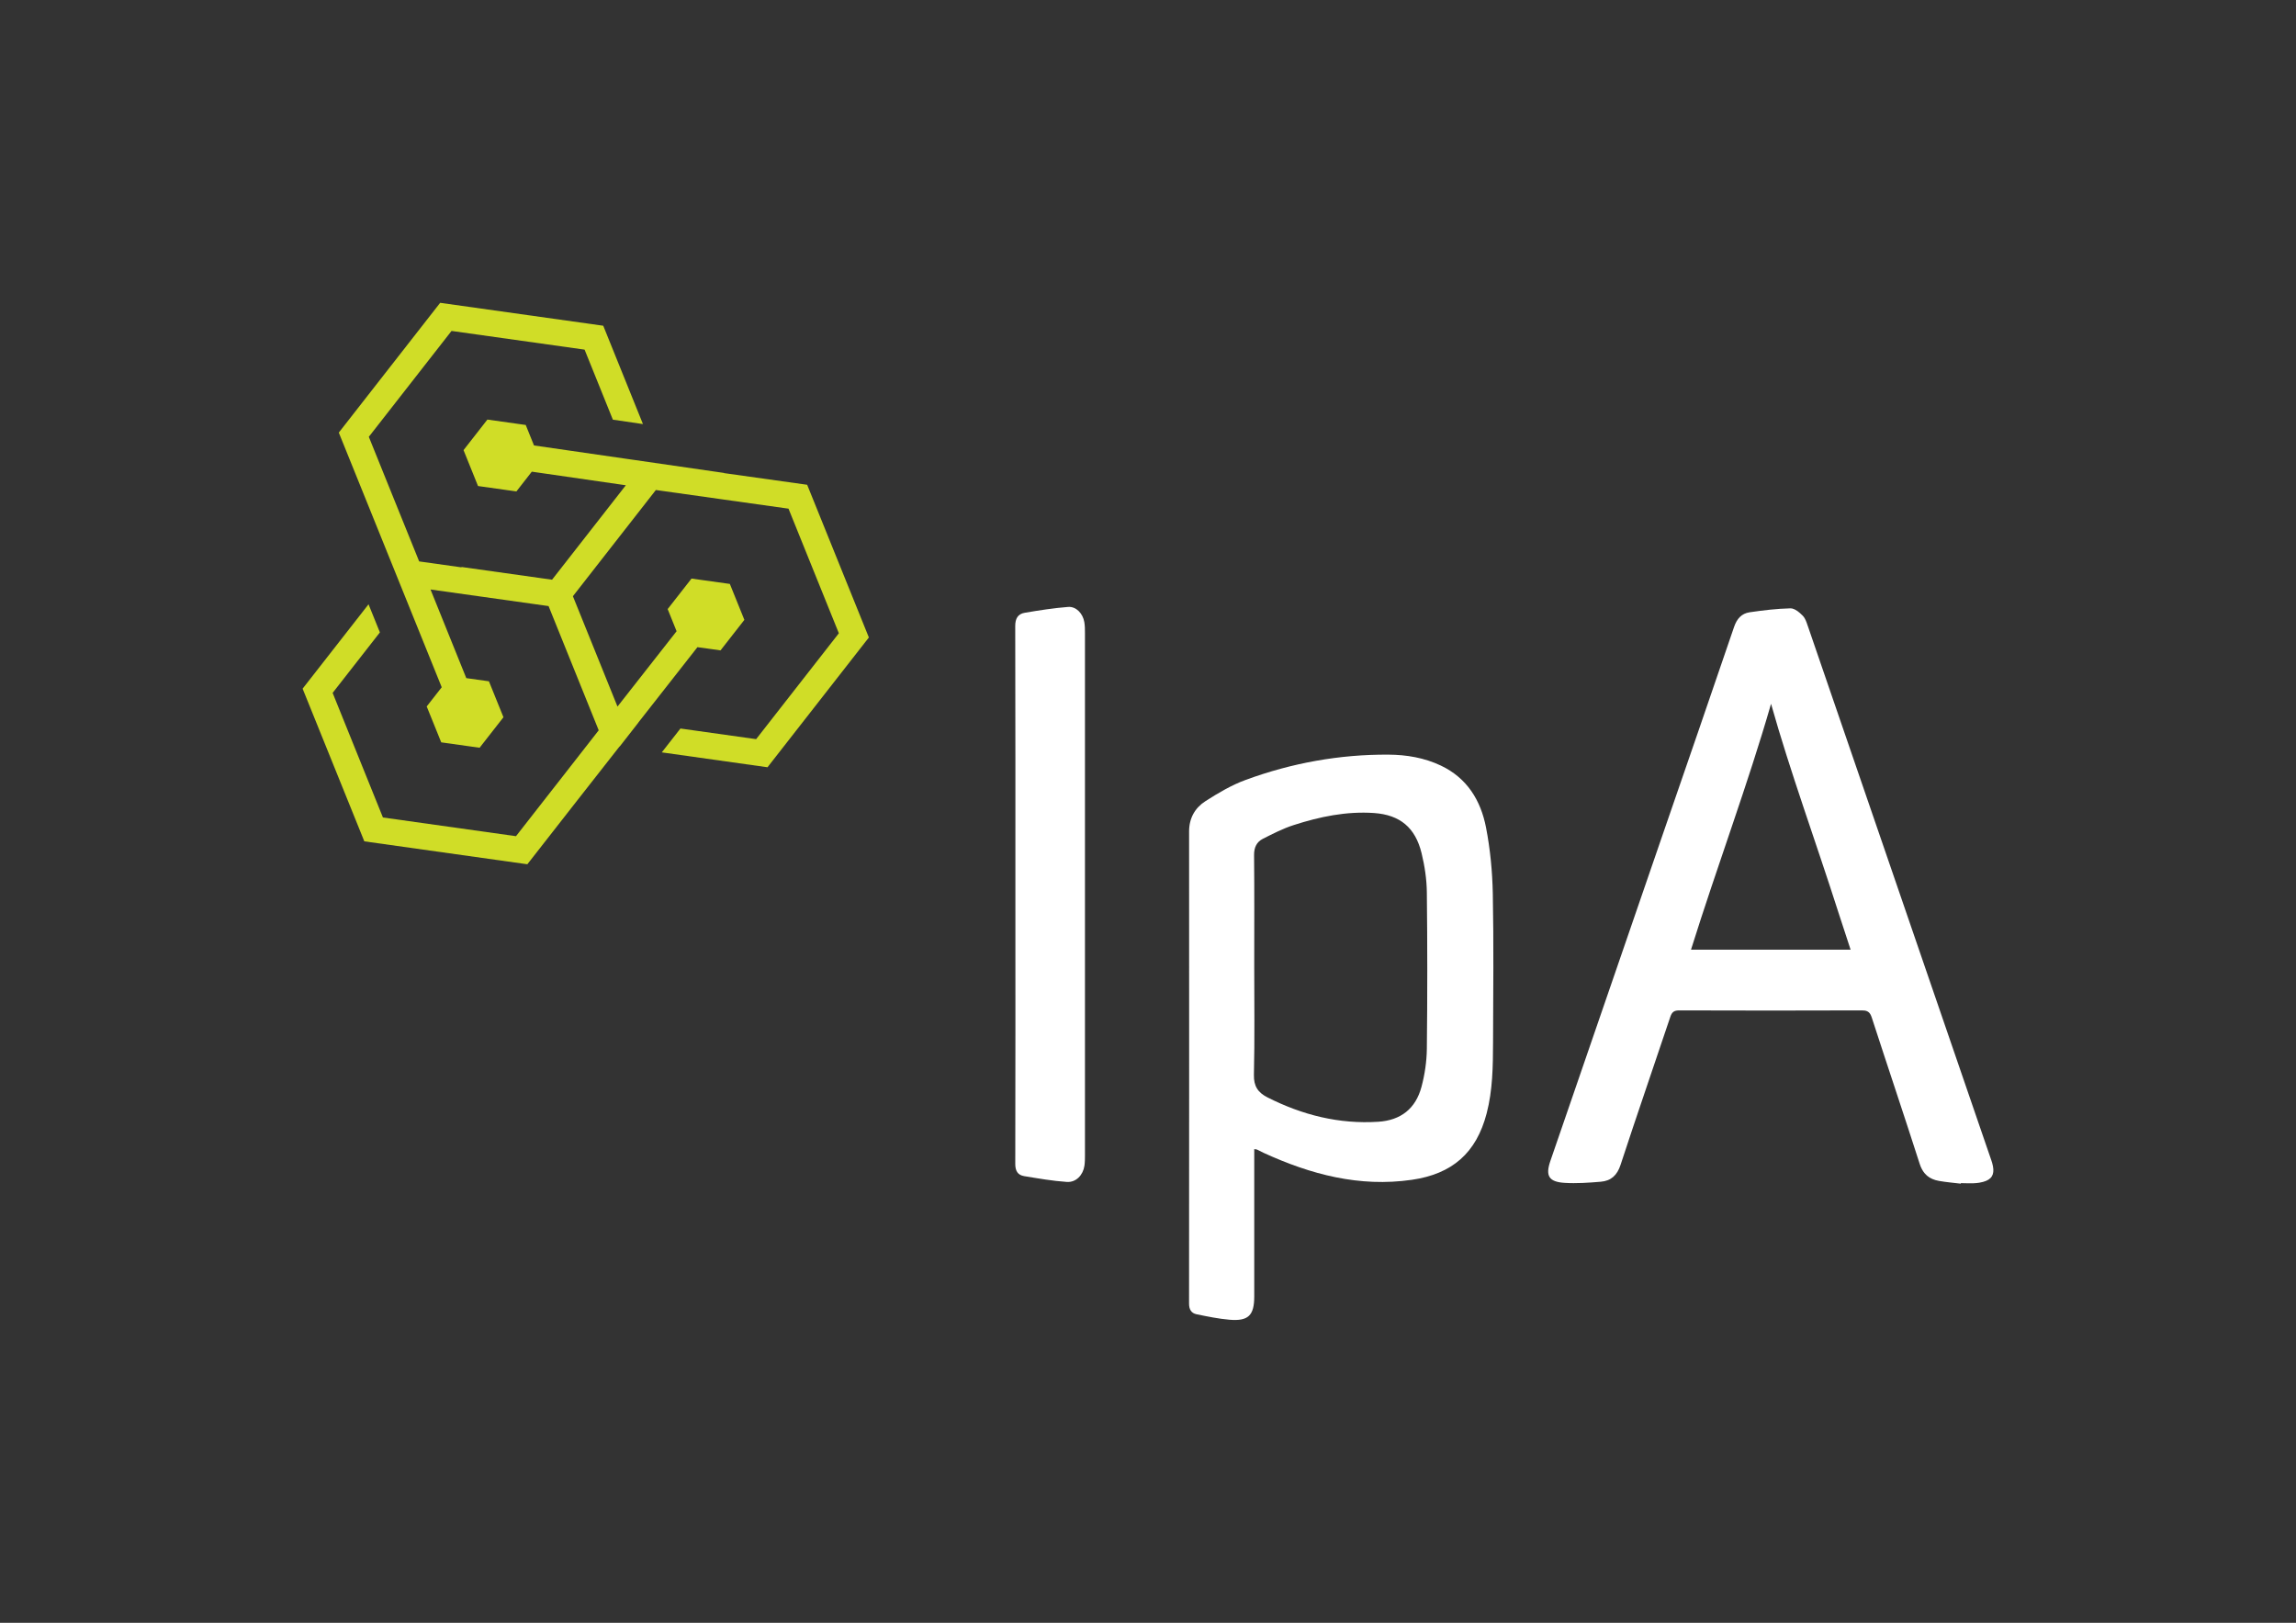 <?xml version="1.0" encoding="UTF-8"?>
<!-- Generator: Adobe Illustrator 26.4.1, SVG Export Plug-In . SVG Version: 6.00 Build 0)  -->
<svg version="1.1" xmlns="http://www.w3.org/2000/svg" xmlns:xlink="http://www.w3.org/1999/xlink" x="0px" y="0px" viewBox="0 0 566 400" style="enable-background:new 0 0 566 400;" xml:space="preserve">
<rect x="0" y="0" width="566" height="400" fill="#333333" stroke="none"/>
<style type="text/css">
	.st0{display:none;}
	.st1{display:inline;fill:#211E1F;stroke:#211E1F;stroke-width:0.697;stroke-miterlimit:10;}
	.st2{display:inline;fill:#211E1F;stroke:#211E1F;stroke-width:0.688;stroke-miterlimit:10;}
	.st3{display:inline;fill:#211E1F;stroke:#211E1F;stroke-width:0.661;stroke-miterlimit:10;}
	.st4{display:inline;fill:#211E1F;stroke:#211E1F;stroke-width:0.142;stroke-miterlimit:10;}
	.st5{display:inline;fill:#211E1F;stroke:#211E1F;stroke-width:0.124;stroke-miterlimit:10;}
	.st6{display:inline;fill:#211E1F;stroke:#211E1F;stroke-width:0.141;stroke-miterlimit:10;}
	.st7{fill:#D0DD27;}
	.st8{fill:#FFFFFF;}
	.st9{fill:#919490;}
	.st10{fill:#61B2C6;}
	.st11{display:inline;fill:#E75325;}
</style>
<g id="Background" class="st0">
	<rect class="st3" width="566" height="400"/>
</g>
<g id="Logos">
	<g>
		<polygon class="st7" points="178.46,116.61 178.47,116.57 155.8,113.29 155.02,113.18 155.02,113.18 131.64,109.8 129.6,104.75     120.15,103.42 114.27,110.95 117.84,119.8 127.3,121.13 131.1,116.26 154.28,119.61 136.09,142.89 113.75,139.75 113.79,139.85     103.33,138.38 97.12,123.02 90.92,107.67 111.31,81.57 144.11,86.18 151.08,103.44 158.5,104.53 148.71,80.29 108.51,74.64     83.52,106.63 91.13,125.45 98.73,144.26 108.89,169.4 105.19,174.13 108.77,182.98 118.23,184.31 124.11,176.79 120.53,167.93     114.95,167.15 106.13,145.3 135.23,149.39 147.59,180.01 136.97,193.61 136.84,193.77 136.84,193.77 127.2,206.11 94.4,201.5     82,170.79 93.65,155.88 90.85,148.95 74.6,169.75 89.81,207.38 130,213.03 141.99,197.69 152.73,183.99 152.77,184 153.82,182.66     157.37,178.11 157.35,178.11 171.93,159.52 177.62,160.31 183.5,152.79 179.92,143.93 170.47,142.61 164.59,150.13 166.79,155.59     152.22,174.16 141.23,146.96 161.68,120.78 194.38,125.38 206.79,156.09 186.4,182.19 167.74,179.57 163.28,185.27 163.14,185.45     189.2,189.12 214.19,157.13 198.98,119.49   "/>
		<g>
			<path class="st8" d="M250.31,220.51c0-22.06,0.02-44.11-0.04-66.16c-0.01-1.87,0.64-3.02,2.35-3.31     c3.54-0.6,7.11-1.16,10.69-1.44c1.98-0.15,3.63,1.62,3.99,3.73c0.15,0.88,0.16,1.8,0.16,2.7c0.01,42.92,0.01,85.84,0,128.77     c0,0.85-0.01,1.7-0.13,2.54c-0.34,2.3-2.06,4.14-4.33,3.99c-3.53-0.24-7.04-0.86-10.53-1.43c-1.61-0.27-2.2-1.32-2.19-3.05     C250.34,264.73,250.31,242.62,250.31,220.51"/>
			<path class="st8" d="M416.86,234.08c6.45-20.62,14.01-40.71,19.73-60.6c4.75,16.87,11.06,34.04,16.62,51.46     c0.96,3,1.96,5.99,2.99,9.14H416.86z M491.1,286.64c-0.06-0.21-0.13-0.43-0.21-0.65c-15.05-43.84-30.1-87.67-45.17-131.5     c-0.25-0.71-0.48-1.5-0.87-2.14c-0.13-0.21-0.27-0.41-0.44-0.58c-0.2-0.21-0.43-0.43-0.67-0.64c-0.36-0.32-0.76-0.62-1.16-0.83     c-0.27-0.14-0.54-0.25-0.8-0.31c-0.13-0.03-0.26-0.04-0.39-0.04c-1.68,0.04-3.37,0.16-5.05,0.33c-1.68,0.17-3.36,0.4-5.03,0.64     c-0.99,0.15-1.77,0.54-2.4,1.16c-0.62,0.61-1.09,1.44-1.43,2.45c-5.89,17.31-11.88,34.6-17.84,51.89     c-9.15,26.58-18.3,53.17-27.45,79.75c-1.25,3.63-0.4,5.14,3.48,5.39c2.97,0.19,5.98-0.03,8.96-0.28     c2.52-0.21,4.03-1.58,4.87-4.17c3.98-12.18,8.19-24.29,12.25-36.44c0.41-1.24,0.95-1.62,2.24-1.62     c7.49,0.02,14.99,0.04,22.48,0.04c7.49,0,14.99-0.01,22.48-0.04c1.07-0.01,1.68,0.23,2.11,0.93c0.14,0.23,0.26,0.51,0.37,0.86     c1.95,6.01,3.94,12.02,5.92,18.02s3.96,12.01,5.89,18.03c0.3,0.94,0.71,1.7,1.23,2.32c0.17,0.2,0.36,0.39,0.55,0.56     c0.39,0.34,0.84,0.62,1.33,0.83c0.49,0.22,1.04,0.38,1.64,0.48c1.78,0.32,3.58,0.46,5.38,0.68c0-0.04,0.01-0.08,0.01-0.13     c0.65,0,1.3,0.03,1.95,0.04c0.33,0.01,0.65,0.01,0.97,0c0.32-0.01,0.65-0.03,0.97-0.06c0.24-0.03,0.47-0.06,0.68-0.09     c0.65-0.11,1.2-0.26,1.66-0.45C491.34,290.34,491.76,288.95,491.1,286.64"/>
			<path class="st8" d="M351.74,258.53c-0.04,3.13-0.51,6.33-1.32,9.36c-1.44,5.39-5.11,8.26-10.67,8.61     c-9.66,0.62-18.71-1.66-27.3-6.01c-2.32-1.18-3.41-2.74-3.34-5.58c0.21-8.88,0.08-17.76,0.08-26.64c0-9.16,0.05-18.33-0.04-27.49     c-0.02-1.9,0.63-3.25,2.19-4.04c2.46-1.24,4.94-2.52,7.55-3.36c6.43-2.08,13.03-3.45,19.83-2.98c6.42,0.45,10.19,3.61,11.72,9.89     c0.77,3.16,1.27,6.46,1.3,9.71C351.88,232.85,351.88,245.69,351.74,258.53 M368,220.29c-0.11-5.45-0.63-10.96-1.67-16.31     c-1.29-6.68-4.67-12.22-11.17-15.29c-4.07-1.92-8.42-2.65-12.85-2.68c-12.1-0.08-23.86,2.06-35.19,6.21     c-3.51,1.28-6.82,3.24-9.98,5.27c-2.56,1.64-4.01,4.19-4.01,7.44c0.02,38.8,0.02,77.6-0.01,116.39c0,1.44,0.55,2.36,1.85,2.63     c2.7,0.55,5.42,1.12,8.16,1.35c4.6,0.38,6.05-1.08,6.06-5.68c0.01-11.43,0-22.85,0-34.27v-2.11c0.46,0.07,0.59,0.07,0.68,0.11     c0.56,0.27,1.1,0.57,1.67,0.83c11.6,5.31,23.57,8.49,36.48,6.63c9.99-1.44,15.91-6.62,18.46-16.36     c1.5-5.75,1.56-11.64,1.58-17.52C368.1,244.72,368.24,232.5,368,220.29"/>
		</g>
	</g>
</g>
<g id="Clear_Space" class="st0">
	<rect x="225.47" y="76.18" class="st11" width="72" height="74.93"/>
	
		<rect x="492.87" y="219.74" transform="matrix(-1.836970e-16 1 -1 -1.836970e-16 786.069 -271.659)" class="st11" width="72" height="74.93"/>
	
		<rect x="276.11" y="325.36" transform="matrix(-1 -1.224647e-16 1.224647e-16 -1 624.214 725.645)" class="st11" width="72" height="74.93"/>
	
		<rect x="1.14" y="131.84" transform="matrix(6.123234e-17 -1 1 6.123234e-17 -132.168 206.44)" class="st11" width="72" height="74.93"/>
	<rect x="225.47" y="1.22" class="st11" width="72" height="74.93"/>
</g>
<script xmlns=""/></svg>
